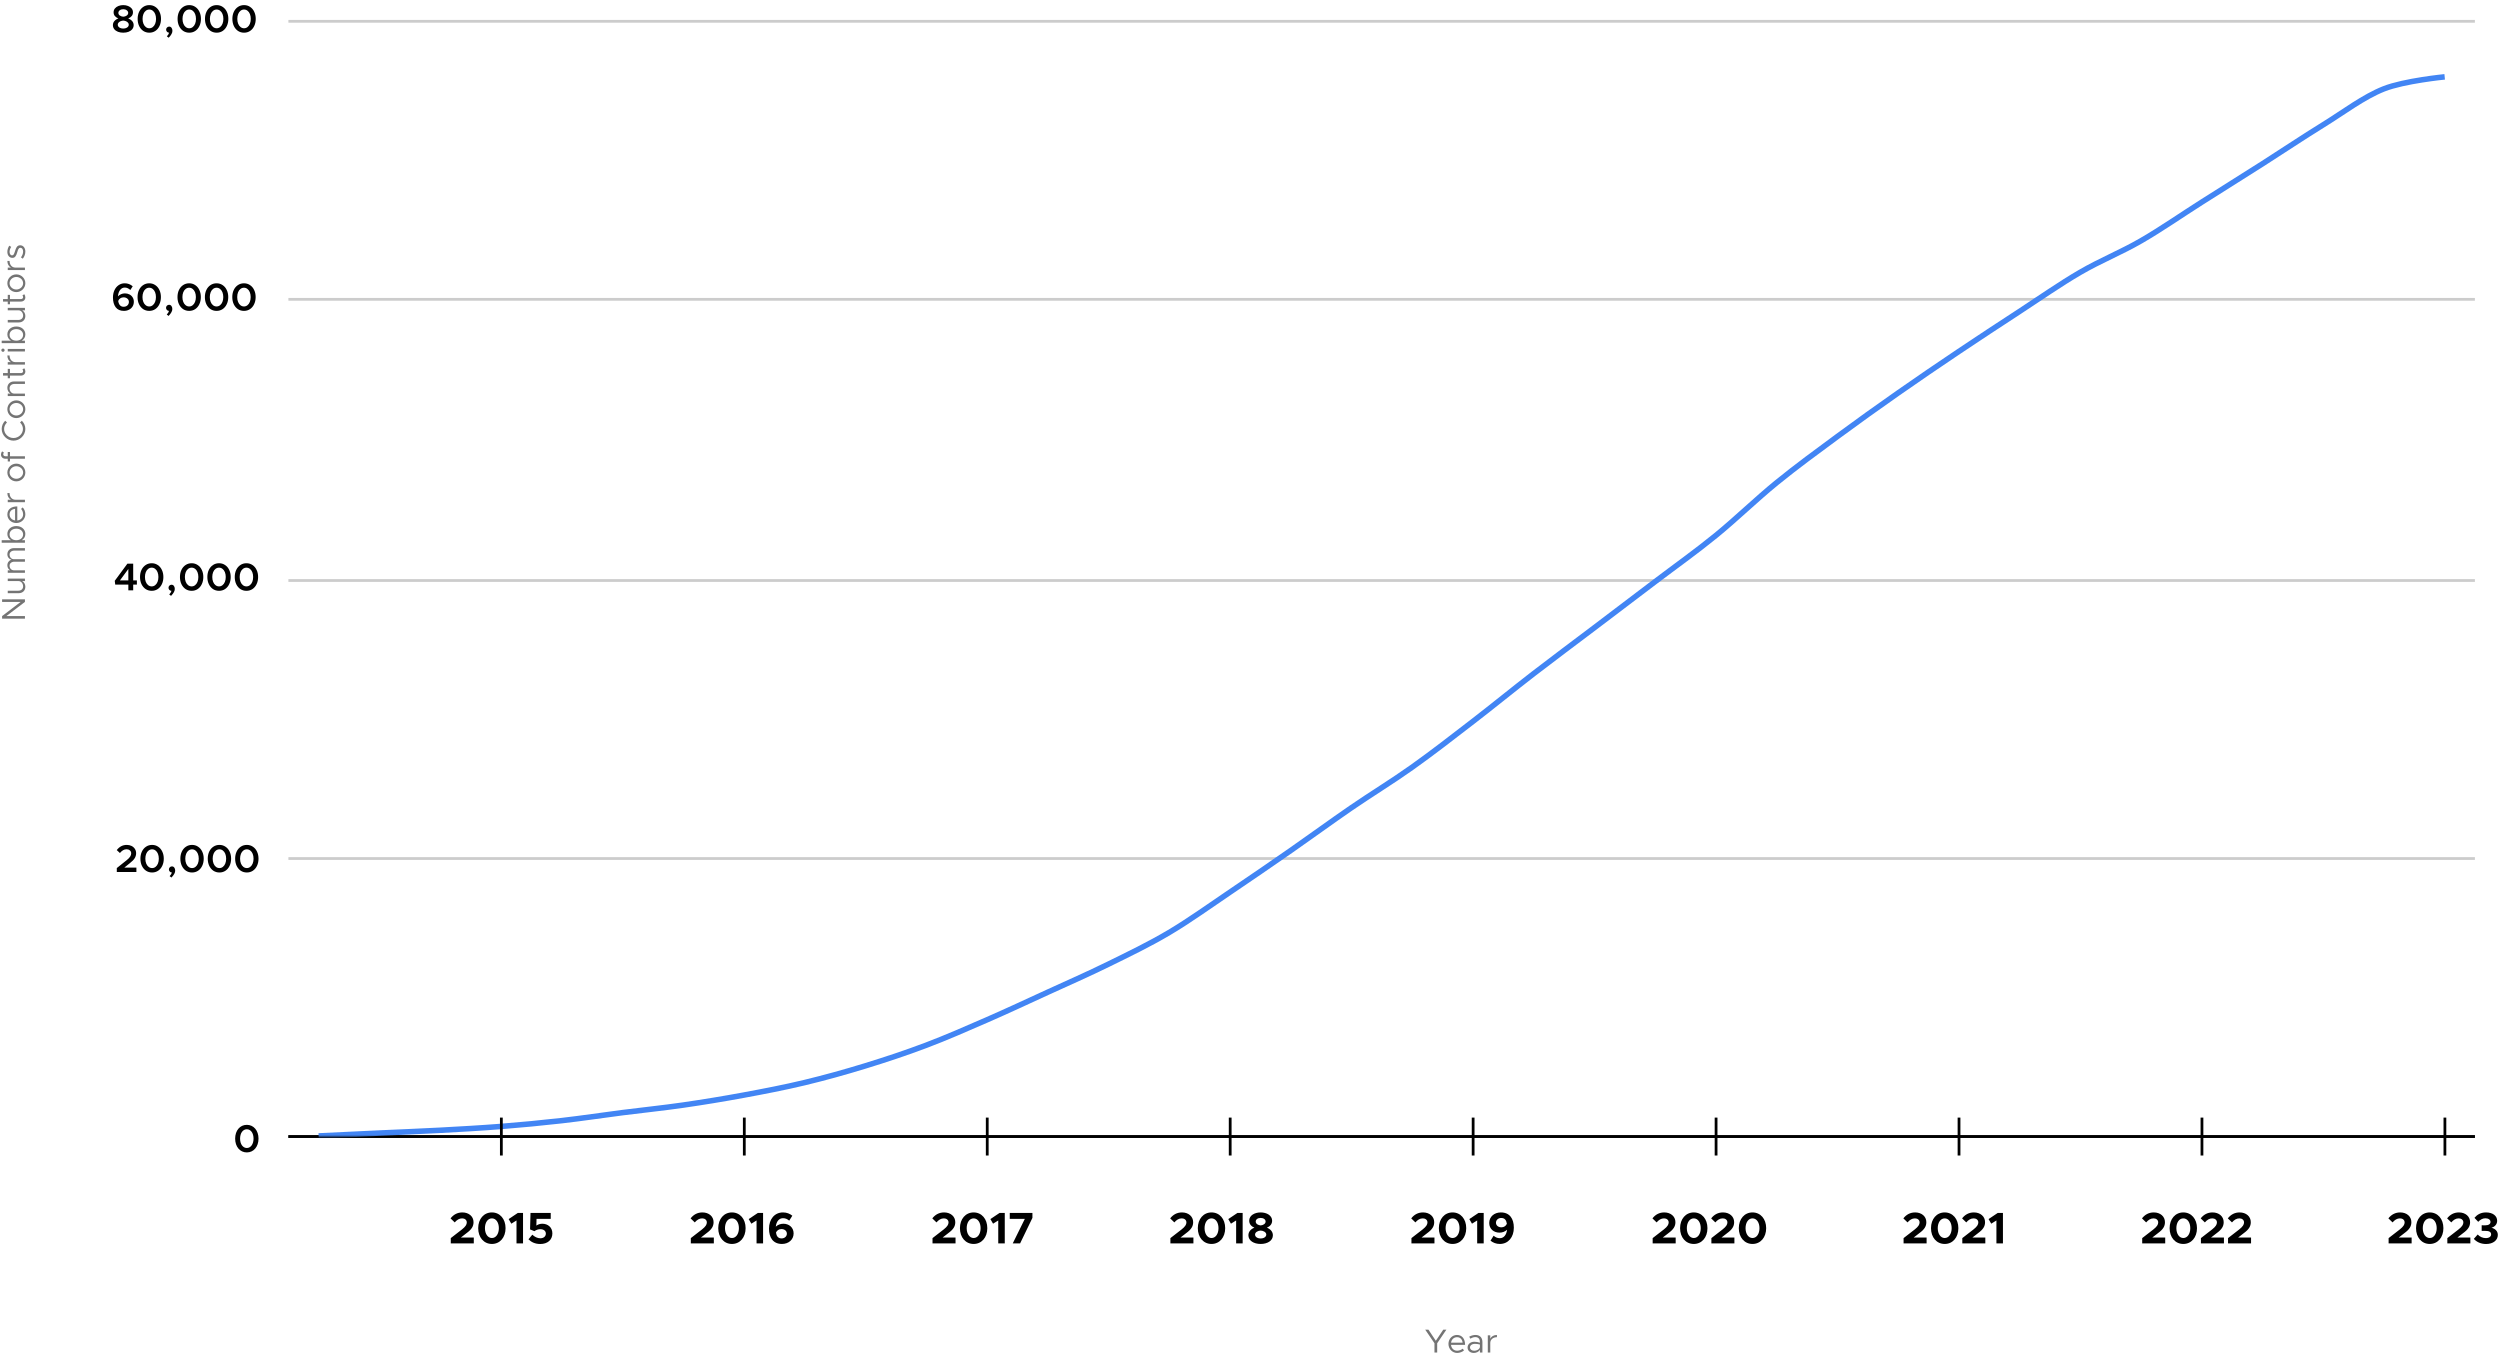 <?xml version="1.0" encoding="UTF-8"?> <svg xmlns="http://www.w3.org/2000/svg" width="902" height="490" viewBox="0 0 902 490" fill="none"><path d="M249.25 448.627H257.554V446.499H252.898L254.898 444.947C256.818 443.555 257.458 442.419 257.458 440.947C257.458 438.883 255.762 437.443 253.426 437.443C251.65 437.443 250.258 438.211 249.17 439.587L250.674 441.043C251.474 440.131 252.29 439.587 253.362 439.587C254.258 439.587 255.026 440.131 255.026 441.043C255.026 441.811 254.61 442.531 253.298 443.571L249.25 446.707V448.627ZM264.087 448.819C266.983 448.819 269.015 446.467 269.015 443.123C269.015 439.795 266.983 437.443 264.087 437.443C261.191 437.443 259.143 439.795 259.143 443.123C259.143 446.467 261.191 448.819 264.087 448.819ZM264.087 446.675C262.615 446.675 261.575 445.187 261.575 443.123C261.575 441.059 262.615 439.587 264.087 439.587C265.559 439.587 266.599 441.059 266.599 443.123C266.599 445.187 265.559 446.675 264.087 446.675ZM272.965 448.627H275.317V437.635H273.429L270.133 439.843L271.093 441.507L272.965 440.339V448.627ZM282.624 441.523C281.584 441.523 280.576 441.923 279.904 442.579C280.112 440.723 281.072 439.523 282.512 439.523C283.44 439.523 284.08 439.859 284.752 440.419L285.872 438.627C284.976 437.907 283.872 437.443 282.512 437.443C279.456 437.443 277.456 439.891 277.456 443.315C277.456 446.515 278.928 448.819 282.128 448.819C284.528 448.819 286.336 447.267 286.336 445.011C286.336 442.835 284.656 441.523 282.624 441.523ZM282 446.819C280.768 446.819 280.176 446.067 279.968 444.723C280.304 443.939 281.04 443.443 281.936 443.443C283.008 443.443 283.904 444.067 283.904 445.123C283.904 446.003 283.168 446.819 282 446.819Z" fill="black"></path><path d="M162.64 448.627H170.944V446.499H166.288L168.288 444.947C170.208 443.555 170.848 442.419 170.848 440.947C170.848 438.883 169.152 437.443 166.816 437.443C165.04 437.443 163.648 438.211 162.56 439.587L164.064 441.043C164.864 440.131 165.68 439.587 166.752 439.587C167.648 439.587 168.416 440.131 168.416 441.043C168.416 441.811 168 442.531 166.688 443.571L162.64 446.707V448.627ZM177.478 448.819C180.374 448.819 182.406 446.467 182.406 443.123C182.406 439.795 180.374 437.443 177.478 437.443C174.582 437.443 172.534 439.795 172.534 443.123C172.534 446.467 174.582 448.819 177.478 448.819ZM177.478 446.675C176.006 446.675 174.966 445.187 174.966 443.123C174.966 441.059 176.006 439.587 177.478 439.587C178.95 439.587 179.99 441.059 179.99 443.123C179.99 445.187 178.95 446.675 177.478 446.675ZM186.356 448.627H188.708V437.635H186.82L183.524 439.843L184.484 441.507L186.356 440.339V448.627ZM194.927 448.835C197.551 448.835 199.295 447.347 199.295 445.011C199.295 442.771 197.615 441.523 195.663 441.523C194.767 441.523 194.063 441.811 193.519 442.195L193.583 439.763H198.703V437.635H191.407L191.247 443.571L192.831 444.211C193.423 443.763 194.127 443.491 194.959 443.491C196.159 443.491 196.943 444.131 196.943 445.091C196.943 446.035 196.191 446.771 194.943 446.771C193.887 446.771 192.895 446.259 192.063 445.475L190.671 447.139C191.695 448.163 193.087 448.835 194.927 448.835Z" fill="black"></path><path d="M422.281 448.627H430.585V446.499H425.929L427.929 444.947C429.849 443.555 430.489 442.419 430.489 440.947C430.489 438.883 428.793 437.443 426.457 437.443C424.681 437.443 423.289 438.211 422.201 439.587L423.705 441.043C424.505 440.131 425.321 439.587 426.393 439.587C427.289 439.587 428.057 440.131 428.057 441.043C428.057 441.811 427.641 442.531 426.329 443.571L422.281 446.707V448.627ZM437.118 448.819C440.014 448.819 442.046 446.467 442.046 443.123C442.046 439.795 440.014 437.443 437.118 437.443C434.222 437.443 432.174 439.795 432.174 443.123C432.174 446.467 434.222 448.819 437.118 448.819ZM437.118 446.675C435.646 446.675 434.606 445.187 434.606 443.123C434.606 441.059 435.646 439.587 437.118 439.587C438.59 439.587 439.63 441.059 439.63 443.123C439.63 445.187 438.59 446.675 437.118 446.675ZM445.997 448.627H448.349V437.635H446.461L443.165 439.843L444.125 441.507L445.997 440.339V448.627ZM454.84 448.819C457.256 448.819 459.256 447.683 459.256 445.683C459.256 444.419 458.392 443.459 457.096 442.947C458.2 442.467 458.984 441.667 458.984 440.435C458.984 438.547 457.032 437.443 454.84 437.443C452.696 437.443 450.712 438.499 450.712 440.435C450.712 441.683 451.496 442.483 452.584 442.947C451.32 443.427 450.424 444.387 450.424 445.683C450.424 447.667 452.408 448.819 454.84 448.819ZM454.84 442.131C453.976 442.067 453.064 441.587 453.064 440.739C453.064 439.987 453.784 439.427 454.84 439.427C455.896 439.427 456.632 439.987 456.632 440.739C456.632 441.555 455.704 442.067 454.84 442.131ZM454.84 446.835C453.672 446.835 452.824 446.259 452.824 445.427C452.824 444.563 453.896 444.019 454.84 443.987C455.784 444.019 456.872 444.563 456.872 445.427C456.872 446.259 456.008 446.835 454.84 446.835Z" fill="black"></path><path d="M336.453 448.627H344.757V446.499H340.101L342.101 444.947C344.021 443.555 344.661 442.419 344.661 440.947C344.661 438.883 342.965 437.443 340.629 437.443C338.853 437.443 337.461 438.211 336.373 439.587L337.877 441.043C338.677 440.131 339.493 439.587 340.565 439.587C341.461 439.587 342.229 440.131 342.229 441.043C342.229 441.811 341.813 442.531 340.501 443.571L336.453 446.707V448.627ZM351.29 448.819C354.186 448.819 356.218 446.467 356.218 443.123C356.218 439.795 354.186 437.443 351.29 437.443C348.394 437.443 346.346 439.795 346.346 443.123C346.346 446.467 348.394 448.819 351.29 448.819ZM351.29 446.675C349.818 446.675 348.778 445.187 348.778 443.123C348.778 441.059 349.818 439.587 351.29 439.587C352.762 439.587 353.802 441.059 353.802 443.123C353.802 445.187 352.762 446.675 351.29 446.675ZM360.168 448.627H362.52V437.635H360.632L357.336 439.843L358.296 441.507L360.168 440.339V448.627ZM365.395 448.627H368.051L372.499 439.411V437.635H364.323V439.763H369.763L365.395 448.627Z" fill="black"></path><path d="M596.281 448.627H604.585V446.499H599.929L601.929 444.947C603.849 443.555 604.489 442.419 604.489 440.947C604.489 438.883 602.793 437.443 600.457 437.443C598.681 437.443 597.289 438.211 596.201 439.587L597.705 441.043C598.505 440.131 599.321 439.587 600.393 439.587C601.289 439.587 602.057 440.131 602.057 441.043C602.057 441.811 601.641 442.531 600.329 443.571L596.281 446.707V448.627ZM611.118 448.819C614.014 448.819 616.046 446.467 616.046 443.123C616.046 439.795 614.014 437.443 611.118 437.443C608.222 437.443 606.174 439.795 606.174 443.123C606.174 446.467 608.222 448.819 611.118 448.819ZM611.118 446.675C609.646 446.675 608.606 445.187 608.606 443.123C608.606 441.059 609.646 439.587 611.118 439.587C612.59 439.587 613.63 441.059 613.63 443.123C613.63 445.187 612.59 446.675 611.118 446.675ZM617.469 448.627H625.773V446.499H621.117L623.117 444.947C625.036 443.555 625.677 442.419 625.677 440.947C625.677 438.883 623.981 437.443 621.645 437.443C619.869 437.443 618.477 438.211 617.389 439.587L618.893 441.043C619.693 440.131 620.509 439.587 621.581 439.587C622.477 439.587 623.245 440.131 623.245 441.043C623.245 441.811 622.829 442.531 621.516 443.571L617.469 446.707V448.627ZM632.306 448.819C635.202 448.819 637.234 446.467 637.234 443.123C637.234 439.795 635.202 437.443 632.306 437.443C629.41 437.443 627.362 439.795 627.362 443.123C627.362 446.467 629.41 448.819 632.306 448.819ZM632.306 446.675C630.834 446.675 629.794 445.187 629.794 443.123C629.794 441.059 630.834 439.587 632.306 439.587C633.778 439.587 634.818 441.059 634.818 443.123C634.818 445.187 633.778 446.675 632.306 446.675Z" fill="black"></path><path d="M686.812 448.627H695.116V446.499H690.46L692.46 444.947C694.38 443.555 695.02 442.419 695.02 440.947C695.02 438.883 693.324 437.443 690.988 437.443C689.212 437.443 687.82 438.211 686.732 439.587L688.236 441.043C689.036 440.131 689.852 439.587 690.924 439.587C691.82 439.587 692.588 440.131 692.588 441.043C692.588 441.811 692.172 442.531 690.86 443.571L686.812 446.707V448.627ZM701.65 448.819C704.546 448.819 706.578 446.467 706.578 443.123C706.578 439.795 704.546 437.443 701.65 437.443C698.754 437.443 696.706 439.795 696.706 443.123C696.706 446.467 698.754 448.819 701.65 448.819ZM701.65 446.675C700.178 446.675 699.138 445.187 699.138 443.123C699.138 441.059 700.178 439.587 701.65 439.587C703.122 439.587 704.161 441.059 704.161 443.123C704.161 445.187 703.122 446.675 701.65 446.675ZM708 448.627H716.304V446.499H711.648L713.648 444.947C715.568 443.555 716.208 442.419 716.208 440.947C716.208 438.883 714.512 437.443 712.176 437.443C710.4 437.443 709.008 438.211 707.92 439.587L709.424 441.043C710.224 440.131 711.04 439.587 712.112 439.587C713.008 439.587 713.776 440.131 713.776 441.043C713.776 441.811 713.36 442.531 712.048 443.571L708 446.707V448.627ZM720.309 448.627H722.661V437.635H720.773L717.477 439.843L718.437 441.507L720.309 440.339V448.627Z" fill="black"></path><path d="M509.25 448.627H517.554V446.499H512.898L514.898 444.947C516.818 443.555 517.458 442.419 517.458 440.947C517.458 438.883 515.762 437.443 513.426 437.443C511.65 437.443 510.258 438.211 509.17 439.587L510.674 441.043C511.474 440.131 512.29 439.587 513.362 439.587C514.258 439.587 515.026 440.131 515.026 441.043C515.026 441.811 514.61 442.531 513.298 443.571L509.25 446.707V448.627ZM524.087 448.819C526.983 448.819 529.015 446.467 529.015 443.123C529.015 439.795 526.983 437.443 524.087 437.443C521.191 437.443 519.143 439.795 519.143 443.123C519.143 446.467 521.191 448.819 524.087 448.819ZM524.087 446.675C522.615 446.675 521.575 445.187 521.575 443.123C521.575 441.059 522.615 439.587 524.087 439.587C525.559 439.587 526.599 441.059 526.599 443.123C526.599 445.187 525.559 446.675 524.087 446.675ZM532.965 448.627H535.317V437.635H533.429L530.133 439.843L531.093 441.507L532.965 440.339V448.627ZM541.52 437.443C539.12 437.443 537.312 438.995 537.312 441.251C537.312 443.427 538.992 444.739 541.024 444.739C542.064 444.739 543.072 444.339 543.744 443.683C543.536 445.539 542.576 446.739 541.136 446.739C540.208 446.739 539.568 446.403 538.896 445.843L537.776 447.635C538.672 448.355 539.776 448.819 541.136 448.819C544.192 448.819 546.192 446.371 546.192 442.947C546.192 439.747 544.72 437.443 541.52 437.443ZM541.712 442.819C540.64 442.819 539.744 442.195 539.744 441.139C539.744 440.259 540.48 439.443 541.648 439.443C542.88 439.443 543.472 440.195 543.68 441.539C543.344 442.323 542.608 442.819 541.712 442.819Z" fill="black"></path><path d="M772.906 448.627H781.21V446.499H776.554L778.554 444.947C780.474 443.555 781.114 442.419 781.114 440.947C781.114 438.883 779.418 437.443 777.082 437.443C775.306 437.443 773.914 438.211 772.826 439.587L774.33 441.043C775.13 440.131 775.946 439.587 777.018 439.587C777.914 439.587 778.682 440.131 778.682 441.043C778.682 441.811 778.266 442.531 776.954 443.571L772.906 446.707V448.627ZM787.743 448.819C790.639 448.819 792.671 446.467 792.671 443.123C792.671 439.795 790.639 437.443 787.743 437.443C784.847 437.443 782.799 439.795 782.799 443.123C782.799 446.467 784.847 448.819 787.743 448.819ZM787.743 446.675C786.271 446.675 785.231 445.187 785.231 443.123C785.231 441.059 786.271 439.587 787.743 439.587C789.215 439.587 790.255 441.059 790.255 443.123C790.255 445.187 789.215 446.675 787.743 446.675ZM794.094 448.627H802.398V446.499H797.742L799.742 444.947C801.661 443.555 802.302 442.419 802.302 440.947C802.302 438.883 800.606 437.443 798.27 437.443C796.494 437.443 795.102 438.211 794.014 439.587L795.518 441.043C796.318 440.131 797.134 439.587 798.206 439.587C799.102 439.587 799.87 440.131 799.87 441.043C799.87 441.811 799.454 442.531 798.141 443.571L794.094 446.707V448.627ZM803.875 448.627H812.179V446.499H807.523L809.523 444.947C811.443 443.555 812.083 442.419 812.083 440.947C812.083 438.883 810.387 437.443 808.051 437.443C806.275 437.443 804.883 438.211 803.795 439.587L805.299 441.043C806.099 440.131 806.915 439.587 807.987 439.587C808.883 439.587 809.651 440.131 809.651 441.043C809.651 441.811 809.235 442.531 807.923 443.571L803.875 446.707V448.627Z" fill="black"></path><path d="M861.812 448.627H870.116V446.499H865.46L867.46 444.947C869.38 443.555 870.02 442.419 870.02 440.947C870.02 438.883 868.324 437.443 865.988 437.443C864.212 437.443 862.82 438.211 861.732 439.587L863.236 441.043C864.036 440.131 864.852 439.587 865.924 439.587C866.82 439.587 867.588 440.131 867.588 441.043C867.588 441.811 867.172 442.531 865.86 443.571L861.812 446.707V448.627ZM876.65 448.819C879.546 448.819 881.578 446.467 881.578 443.123C881.578 439.795 879.546 437.443 876.65 437.443C873.754 437.443 871.706 439.795 871.706 443.123C871.706 446.467 873.754 448.819 876.65 448.819ZM876.65 446.675C875.178 446.675 874.138 445.187 874.138 443.123C874.138 441.059 875.178 439.587 876.65 439.587C878.122 439.587 879.161 441.059 879.161 443.123C879.161 445.187 878.122 446.675 876.65 446.675ZM883 448.627H891.304V446.499H886.648L888.648 444.947C890.568 443.555 891.208 442.419 891.208 440.947C891.208 438.883 889.512 437.443 887.176 437.443C885.4 437.443 884.008 438.211 882.92 439.587L884.424 441.043C885.224 440.131 886.04 439.587 887.112 439.587C888.008 439.587 888.776 440.131 888.776 441.043C888.776 441.811 888.36 442.531 887.048 443.571L883 446.707V448.627ZM896.973 448.835C899.549 448.835 901.213 447.459 901.213 445.555C901.213 444.099 900.109 443.251 898.909 442.979C900.125 442.627 900.973 441.715 900.973 440.451C900.973 438.707 899.421 437.443 896.957 437.443C895.005 437.443 893.693 438.291 892.781 439.395L894.141 440.835C894.877 440.067 895.693 439.555 896.717 439.555C897.805 439.555 898.573 440.067 898.573 440.867C898.573 441.651 897.853 442.099 896.653 442.099L895.389 442.083V444.099H896.653C898.125 444.083 898.797 444.515 898.797 445.363C898.797 446.147 898.077 446.707 896.877 446.707C895.773 446.707 894.733 446.243 893.949 445.411L892.557 446.979C893.485 448.051 895.005 448.835 896.973 448.835Z" fill="black"></path><path d="M89.057 415.795C91.521 415.795 93.271 413.737 93.271 410.811C93.271 407.899 91.521 405.841 89.057 405.841C86.579 405.841 84.843 407.899 84.843 410.811C84.843 413.737 86.579 415.795 89.057 415.795ZM89.057 414.199C87.629 414.199 86.621 412.799 86.621 410.811C86.621 408.823 87.629 407.437 89.057 407.437C90.485 407.437 91.479 408.823 91.479 410.811C91.479 412.799 90.485 414.199 89.057 414.199Z" fill="black"></path><path d="M46.306 210.914H41.574L41.406 209.556L45.956 203.382H48.056V209.416H49.386V210.914H48.056V213H46.306V210.914ZM46.306 209.416V205.286L43.268 209.416H46.306ZM54.733 213.168C53.921 213.168 53.193 212.958 52.549 212.538C51.914 212.109 51.415 211.516 51.051 210.76C50.696 210.004 50.519 209.145 50.519 208.184C50.519 207.223 50.696 206.369 51.051 205.622C51.415 204.866 51.914 204.278 52.549 203.858C53.193 203.429 53.921 203.214 54.733 203.214C55.545 203.214 56.268 203.429 56.903 203.858C57.547 204.278 58.046 204.866 58.401 205.622C58.765 206.369 58.947 207.223 58.947 208.184C58.947 209.145 58.765 210.004 58.401 210.76C58.046 211.516 57.547 212.109 56.903 212.538C56.268 212.958 55.545 213.168 54.733 213.168ZM54.733 211.572C55.2 211.572 55.615 211.427 55.979 211.138C56.352 210.849 56.642 210.447 56.847 209.934C57.052 209.421 57.155 208.837 57.155 208.184C57.155 207.531 57.052 206.947 56.847 206.434C56.642 205.921 56.352 205.524 55.979 205.244C55.615 204.955 55.2 204.81 54.733 204.81C54.266 204.81 53.846 204.955 53.473 205.244C53.1 205.524 52.81 205.921 52.605 206.434C52.4 206.947 52.297 207.531 52.297 208.184C52.297 208.837 52.4 209.421 52.605 209.934C52.81 210.447 53.1 210.849 53.473 211.138C53.846 211.427 54.266 211.572 54.733 211.572ZM61.062 214.484C61.482 214.055 61.752 213.616 61.874 213.168C61.584 213.168 61.332 213.061 61.118 212.846C60.903 212.622 60.796 212.361 60.796 212.062C60.796 211.763 60.903 211.507 61.118 211.292C61.332 211.077 61.589 210.97 61.888 210.97C62.242 210.97 62.527 211.115 62.742 211.404C62.956 211.684 63.064 212.048 63.064 212.496C63.064 212.879 62.956 213.261 62.742 213.644C62.536 214.036 62.196 214.484 61.72 214.988L61.062 214.484ZM69.143 213.168C68.331 213.168 67.603 212.958 66.959 212.538C66.325 212.109 65.825 211.516 65.461 210.76C65.106 210.004 64.929 209.145 64.929 208.184C64.929 207.223 65.106 206.369 65.461 205.622C65.825 204.866 66.325 204.278 66.959 203.858C67.603 203.429 68.331 203.214 69.143 203.214C69.955 203.214 70.678 203.429 71.313 203.858C71.957 204.278 72.457 204.866 72.811 205.622C73.175 206.369 73.357 207.223 73.357 208.184C73.357 209.145 73.175 210.004 72.811 210.76C72.457 211.516 71.957 212.109 71.313 212.538C70.678 212.958 69.955 213.168 69.143 213.168ZM69.143 211.572C69.61 211.572 70.025 211.427 70.389 211.138C70.763 210.849 71.052 210.447 71.257 209.934C71.463 209.421 71.565 208.837 71.565 208.184C71.565 207.531 71.463 206.947 71.257 206.434C71.052 205.921 70.763 205.524 70.389 205.244C70.025 204.955 69.61 204.81 69.143 204.81C68.677 204.81 68.257 204.955 67.883 205.244C67.51 205.524 67.221 205.921 67.015 206.434C66.81 206.947 66.707 207.531 66.707 208.184C66.707 208.837 66.81 209.421 67.015 209.934C67.221 210.447 67.51 210.849 67.883 211.138C68.257 211.427 68.677 211.572 69.143 211.572ZM79.028 213.168C78.216 213.168 77.488 212.958 76.844 212.538C76.209 212.109 75.71 211.516 75.346 210.76C74.991 210.004 74.814 209.145 74.814 208.184C74.814 207.223 74.991 206.369 75.346 205.622C75.71 204.866 76.209 204.278 76.844 203.858C77.488 203.429 78.216 203.214 79.028 203.214C79.84 203.214 80.563 203.429 81.198 203.858C81.842 204.278 82.341 204.866 82.696 205.622C83.06 206.369 83.242 207.223 83.242 208.184C83.242 209.145 83.06 210.004 82.696 210.76C82.341 211.516 81.842 212.109 81.198 212.538C80.563 212.958 79.84 213.168 79.028 213.168ZM79.028 211.572C79.495 211.572 79.91 211.427 80.274 211.138C80.647 210.849 80.937 210.447 81.142 209.934C81.347 209.421 81.45 208.837 81.45 208.184C81.45 207.531 81.347 206.947 81.142 206.434C80.937 205.921 80.647 205.524 80.274 205.244C79.91 204.955 79.495 204.81 79.028 204.81C78.561 204.81 78.141 204.955 77.768 205.244C77.395 205.524 77.105 205.921 76.9 206.434C76.695 206.947 76.592 207.531 76.592 208.184C76.592 208.837 76.695 209.421 76.9 209.934C77.105 210.447 77.395 210.849 77.768 211.138C78.141 211.427 78.561 211.572 79.028 211.572ZM88.913 213.168C88.101 213.168 87.373 212.958 86.729 212.538C86.094 212.109 85.595 211.516 85.231 210.76C84.876 210.004 84.699 209.145 84.699 208.184C84.699 207.223 84.876 206.369 85.231 205.622C85.595 204.866 86.094 204.278 86.729 203.858C87.373 203.429 88.101 203.214 88.913 203.214C89.725 203.214 90.448 203.429 91.083 203.858C91.727 204.278 92.226 204.866 92.581 205.622C92.945 206.369 93.127 207.223 93.127 208.184C93.127 209.145 92.945 210.004 92.581 210.76C92.226 211.516 91.727 212.109 91.083 212.538C90.448 212.958 89.725 213.168 88.913 213.168ZM88.913 211.572C89.379 211.572 89.795 211.427 90.159 211.138C90.532 210.849 90.821 210.447 91.027 209.934C91.232 209.421 91.335 208.837 91.335 208.184C91.335 207.531 91.232 206.947 91.027 206.434C90.821 205.921 90.532 205.524 90.159 205.244C89.795 204.955 89.379 204.81 88.913 204.81C88.446 204.81 88.026 204.955 87.653 205.244C87.279 205.524 86.99 205.921 86.785 206.434C86.579 206.947 86.477 207.531 86.477 208.184C86.477 208.837 86.579 209.421 86.785 209.934C86.99 210.447 87.279 210.849 87.653 211.138C88.026 211.427 88.446 211.572 88.913 211.572Z" fill="black"></path><path d="M44.474 11.795C43.773 11.795 43.139 11.688 42.569 11.473C42 11.249 41.552 10.932 41.225 10.521C40.899 10.101 40.736 9.616 40.736 9.065C40.736 8.505 40.913 8.02 41.267 7.609C41.632 7.189 42.108 6.872 42.696 6.657C42.163 6.433 41.743 6.139 41.435 5.775C41.137 5.402 40.987 4.954 40.987 4.431C40.987 3.899 41.146 3.437 41.464 3.045C41.79 2.653 42.219 2.355 42.752 2.149C43.283 1.944 43.858 1.841 44.474 1.841C45.099 1.841 45.678 1.949 46.209 2.163C46.751 2.369 47.18 2.667 47.498 3.059C47.815 3.451 47.974 3.909 47.974 4.431C47.974 4.963 47.819 5.416 47.511 5.789C47.203 6.153 46.788 6.443 46.266 6.657C46.863 6.881 47.339 7.203 47.694 7.623C48.048 8.034 48.225 8.515 48.225 9.065C48.225 9.625 48.057 10.111 47.721 10.521C47.395 10.932 46.947 11.249 46.377 11.473C45.808 11.688 45.173 11.795 44.474 11.795ZM44.474 6.027C44.931 6.009 45.342 5.873 45.706 5.621C46.069 5.369 46.252 5.047 46.252 4.655C46.252 4.282 46.079 3.969 45.733 3.717C45.398 3.456 44.977 3.325 44.474 3.325C43.969 3.325 43.55 3.451 43.214 3.703C42.877 3.955 42.709 4.273 42.709 4.655C42.709 5.057 42.892 5.379 43.255 5.621C43.62 5.864 44.026 5.999 44.474 6.027ZM44.474 10.297C45.043 10.297 45.514 10.166 45.888 9.905C46.27 9.644 46.462 9.308 46.462 8.897C46.462 8.617 46.359 8.37 46.154 8.155C45.958 7.931 45.706 7.759 45.398 7.637C45.09 7.516 44.782 7.446 44.474 7.427C44.166 7.446 43.858 7.516 43.55 7.637C43.242 7.759 42.985 7.931 42.779 8.155C42.584 8.37 42.486 8.617 42.486 8.897C42.486 9.308 42.672 9.644 43.045 9.905C43.419 10.166 43.895 10.297 44.474 10.297ZM53.877 11.795C53.066 11.795 52.337 11.585 51.694 11.165C51.059 10.736 50.559 10.143 50.196 9.387C49.841 8.631 49.663 7.773 49.663 6.811C49.663 5.85 49.841 4.996 50.196 4.249C50.559 3.493 51.059 2.905 51.694 2.485C52.337 2.056 53.066 1.841 53.877 1.841C54.69 1.841 55.413 2.056 56.047 2.485C56.691 2.905 57.191 3.493 57.545 4.249C57.91 4.996 58.092 5.85 58.092 6.811C58.092 7.773 57.91 8.631 57.545 9.387C57.191 10.143 56.691 10.736 56.047 11.165C55.413 11.585 54.69 11.795 53.877 11.795ZM53.877 10.199C54.344 10.199 54.76 10.055 55.123 9.765C55.497 9.476 55.786 9.075 55.992 8.561C56.197 8.048 56.3 7.465 56.3 6.811C56.3 6.158 56.197 5.575 55.992 5.061C55.786 4.548 55.497 4.151 55.123 3.871C54.76 3.582 54.344 3.437 53.877 3.437C53.411 3.437 52.991 3.582 52.617 3.871C52.244 4.151 51.955 4.548 51.749 5.061C51.544 5.575 51.441 6.158 51.441 6.811C51.441 7.465 51.544 8.048 51.749 8.561C51.955 9.075 52.244 9.476 52.617 9.765C52.991 10.055 53.411 10.199 53.877 10.199ZM60.206 13.111C60.626 12.682 60.897 12.243 61.018 11.795C60.729 11.795 60.477 11.688 60.262 11.473C60.048 11.249 59.94 10.988 59.94 10.689C59.94 10.39 60.048 10.134 60.262 9.919C60.477 9.705 60.734 9.597 61.032 9.597C61.387 9.597 61.672 9.742 61.886 10.031C62.101 10.311 62.208 10.675 62.208 11.123C62.208 11.506 62.101 11.889 61.886 12.271C61.681 12.663 61.34 13.111 60.864 13.615L60.206 13.111ZM68.288 11.795C67.476 11.795 66.748 11.585 66.104 11.165C65.469 10.736 64.97 10.143 64.606 9.387C64.251 8.631 64.074 7.773 64.074 6.811C64.074 5.85 64.251 4.996 64.606 4.249C64.97 3.493 65.469 2.905 66.104 2.485C66.748 2.056 67.476 1.841 68.288 1.841C69.1 1.841 69.823 2.056 70.458 2.485C71.102 2.905 71.601 3.493 71.956 4.249C72.32 4.996 72.502 5.85 72.502 6.811C72.502 7.773 72.32 8.631 71.956 9.387C71.601 10.143 71.102 10.736 70.458 11.165C69.823 11.585 69.1 11.795 68.288 11.795ZM68.288 10.199C68.754 10.199 69.17 10.055 69.534 9.765C69.907 9.476 70.196 9.075 70.402 8.561C70.607 8.048 70.71 7.465 70.71 6.811C70.71 6.158 70.607 5.575 70.402 5.061C70.196 4.548 69.907 4.151 69.534 3.871C69.17 3.582 68.754 3.437 68.288 3.437C67.821 3.437 67.401 3.582 67.028 3.871C66.654 4.151 66.365 4.548 66.16 5.061C65.954 5.575 65.852 6.158 65.852 6.811C65.852 7.465 65.954 8.048 66.16 8.561C66.365 9.075 66.654 9.476 67.028 9.765C67.401 10.055 67.821 10.199 68.288 10.199ZM78.172 11.795C77.361 11.795 76.632 11.585 75.989 11.165C75.354 10.736 74.855 10.143 74.49 9.387C74.136 8.631 73.959 7.773 73.959 6.811C73.959 5.85 74.136 4.996 74.49 4.249C74.855 3.493 75.354 2.905 75.989 2.485C76.632 2.056 77.361 1.841 78.172 1.841C78.984 1.841 79.708 2.056 80.343 2.485C80.987 2.905 81.486 3.493 81.841 4.249C82.204 4.996 82.386 5.85 82.386 6.811C82.386 7.773 82.204 8.631 81.841 9.387C81.486 10.143 80.987 10.736 80.343 11.165C79.708 11.585 78.984 11.795 78.172 11.795ZM78.172 10.199C78.639 10.199 79.055 10.055 79.418 9.765C79.792 9.476 80.081 9.075 80.287 8.561C80.492 8.048 80.594 7.465 80.594 6.811C80.594 6.158 80.492 5.575 80.287 5.061C80.081 4.548 79.792 4.151 79.418 3.871C79.055 3.582 78.639 3.437 78.172 3.437C77.706 3.437 77.286 3.582 76.912 3.871C76.539 4.151 76.25 4.548 76.044 5.061C75.839 5.575 75.737 6.158 75.737 6.811C75.737 7.465 75.839 8.048 76.044 8.561C76.25 9.075 76.539 9.476 76.912 9.765C77.286 10.055 77.706 10.199 78.172 10.199ZM88.057 11.795C87.245 11.795 86.517 11.585 85.873 11.165C85.239 10.736 84.739 10.143 84.375 9.387C84.021 8.631 83.843 7.773 83.843 6.811C83.843 5.85 84.021 4.996 84.375 4.249C84.739 3.493 85.239 2.905 85.873 2.485C86.517 2.056 87.245 1.841 88.057 1.841C88.869 1.841 89.593 2.056 90.227 2.485C90.871 2.905 91.371 3.493 91.725 4.249C92.089 4.996 92.271 5.85 92.271 6.811C92.271 7.773 92.089 8.631 91.725 9.387C91.371 10.143 90.871 10.736 90.227 11.165C89.593 11.585 88.869 11.795 88.057 11.795ZM88.057 10.199C88.524 10.199 88.939 10.055 89.303 9.765C89.677 9.476 89.966 9.075 90.171 8.561C90.377 8.048 90.479 7.465 90.479 6.811C90.479 6.158 90.377 5.575 90.171 5.061C89.966 4.548 89.677 4.151 89.303 3.871C88.939 3.582 88.524 3.437 88.057 3.437C87.591 3.437 87.171 3.582 86.797 3.871C86.424 4.151 86.135 4.548 85.929 5.061C85.724 5.575 85.621 6.158 85.621 6.811C85.621 7.465 85.724 8.048 85.929 8.561C86.135 9.075 86.424 9.476 86.797 9.765C87.171 10.055 87.591 10.199 88.057 10.199Z" fill="black"></path><path d="M42.141 313.199L45.683 310.371C46.281 309.895 46.705 309.461 46.957 309.069C47.209 308.677 47.335 308.281 47.335 307.879C47.335 307.441 47.172 307.086 46.845 306.815C46.528 306.545 46.145 306.409 45.697 306.409C45.221 306.409 44.787 306.526 44.395 306.759C44.013 306.983 43.635 307.319 43.261 307.767L42.127 306.717C43.079 305.467 44.288 304.841 45.753 304.841C46.388 304.841 46.957 304.967 47.461 305.219C47.975 305.471 48.376 305.826 48.665 306.283C48.964 306.741 49.113 307.259 49.113 307.837C49.113 308.481 48.941 309.083 48.595 309.643C48.259 310.194 47.685 310.782 46.873 311.407L44.857 313.031H49.211V314.627H42.141V313.199ZM54.877 314.795C54.066 314.795 53.337 314.585 52.694 314.165C52.059 313.736 51.559 313.143 51.196 312.387C50.841 311.631 50.663 310.773 50.663 309.811C50.663 308.85 50.841 307.996 51.196 307.249C51.559 306.493 52.059 305.905 52.694 305.485C53.337 305.056 54.066 304.841 54.877 304.841C55.69 304.841 56.413 305.056 57.047 305.485C57.691 305.905 58.191 306.493 58.545 307.249C58.91 307.996 59.092 308.85 59.092 309.811C59.092 310.773 58.91 311.631 58.545 312.387C58.191 313.143 57.691 313.736 57.047 314.165C56.413 314.585 55.69 314.795 54.877 314.795ZM54.877 313.199C55.344 313.199 55.76 313.055 56.123 312.765C56.497 312.476 56.786 312.075 56.992 311.561C57.197 311.048 57.3 310.465 57.3 309.811C57.3 309.158 57.197 308.575 56.992 308.061C56.786 307.548 56.497 307.151 56.123 306.871C55.76 306.582 55.344 306.437 54.877 306.437C54.411 306.437 53.991 306.582 53.617 306.871C53.244 307.151 52.955 307.548 52.749 308.061C52.544 308.575 52.441 309.158 52.441 309.811C52.441 310.465 52.544 311.048 52.749 311.561C52.955 312.075 53.244 312.476 53.617 312.765C53.991 313.055 54.411 313.199 54.877 313.199ZM61.206 316.111C61.626 315.682 61.897 315.243 62.018 314.795C61.729 314.795 61.477 314.688 61.262 314.473C61.048 314.249 60.94 313.988 60.94 313.689C60.94 313.391 61.048 313.134 61.262 312.919C61.477 312.705 61.734 312.597 62.032 312.597C62.387 312.597 62.672 312.742 62.886 313.031C63.101 313.311 63.208 313.675 63.208 314.123C63.208 314.506 63.101 314.889 62.886 315.271C62.681 315.663 62.34 316.111 61.864 316.615L61.206 316.111ZM69.288 314.795C68.476 314.795 67.748 314.585 67.104 314.165C66.469 313.736 65.97 313.143 65.606 312.387C65.251 311.631 65.074 310.773 65.074 309.811C65.074 308.85 65.251 307.996 65.606 307.249C65.97 306.493 66.469 305.905 67.104 305.485C67.748 305.056 68.476 304.841 69.288 304.841C70.1 304.841 70.823 305.056 71.458 305.485C72.102 305.905 72.601 306.493 72.956 307.249C73.32 307.996 73.502 308.85 73.502 309.811C73.502 310.773 73.32 311.631 72.956 312.387C72.601 313.143 72.102 313.736 71.458 314.165C70.823 314.585 70.1 314.795 69.288 314.795ZM69.288 313.199C69.754 313.199 70.17 313.055 70.534 312.765C70.907 312.476 71.196 312.075 71.402 311.561C71.607 311.048 71.71 310.465 71.71 309.811C71.71 309.158 71.607 308.575 71.402 308.061C71.196 307.548 70.907 307.151 70.534 306.871C70.17 306.582 69.754 306.437 69.288 306.437C68.821 306.437 68.401 306.582 68.028 306.871C67.654 307.151 67.365 307.548 67.16 308.061C66.954 308.575 66.852 309.158 66.852 309.811C66.852 310.465 66.954 311.048 67.16 311.561C67.365 312.075 67.654 312.476 68.028 312.765C68.401 313.055 68.821 313.199 69.288 313.199ZM79.172 314.795C78.361 314.795 77.632 314.585 76.989 314.165C76.354 313.736 75.855 313.143 75.49 312.387C75.136 311.631 74.959 310.773 74.959 309.811C74.959 308.85 75.136 307.996 75.49 307.249C75.855 306.493 76.354 305.905 76.989 305.485C77.632 305.056 78.361 304.841 79.172 304.841C79.984 304.841 80.708 305.056 81.343 305.485C81.987 305.905 82.486 306.493 82.841 307.249C83.204 307.996 83.386 308.85 83.386 309.811C83.386 310.773 83.204 311.631 82.841 312.387C82.486 313.143 81.987 313.736 81.343 314.165C80.708 314.585 79.984 314.795 79.172 314.795ZM79.172 313.199C79.639 313.199 80.055 313.055 80.418 312.765C80.792 312.476 81.081 312.075 81.287 311.561C81.492 311.048 81.594 310.465 81.594 309.811C81.594 309.158 81.492 308.575 81.287 308.061C81.081 307.548 80.792 307.151 80.418 306.871C80.055 306.582 79.639 306.437 79.172 306.437C78.706 306.437 78.286 306.582 77.912 306.871C77.539 307.151 77.25 307.548 77.044 308.061C76.839 308.575 76.737 309.158 76.737 309.811C76.737 310.465 76.839 311.048 77.044 311.561C77.25 312.075 77.539 312.476 77.912 312.765C78.286 313.055 78.706 313.199 79.172 313.199ZM89.057 314.795C88.245 314.795 87.517 314.585 86.873 314.165C86.239 313.736 85.739 313.143 85.375 312.387C85.021 311.631 84.843 310.773 84.843 309.811C84.843 308.85 85.021 307.996 85.375 307.249C85.739 306.493 86.239 305.905 86.873 305.485C87.517 305.056 88.245 304.841 89.057 304.841C89.869 304.841 90.593 305.056 91.227 305.485C91.871 305.905 92.371 306.493 92.725 307.249C93.089 307.996 93.271 308.85 93.271 309.811C93.271 310.773 93.089 311.631 92.725 312.387C92.371 313.143 91.871 313.736 91.227 314.165C90.593 314.585 89.869 314.795 89.057 314.795ZM89.057 313.199C89.524 313.199 89.939 313.055 90.303 312.765C90.677 312.476 90.966 312.075 91.171 311.561C91.377 311.048 91.479 310.465 91.479 309.811C91.479 309.158 91.377 308.575 91.171 308.061C90.966 307.548 90.677 307.151 90.303 306.871C89.939 306.582 89.524 306.437 89.057 306.437C88.591 306.437 88.171 306.582 87.797 306.871C87.424 307.151 87.135 307.548 86.929 308.061C86.724 308.575 86.621 309.158 86.621 309.811C86.621 310.465 86.724 311.048 86.929 311.561C87.135 312.075 87.424 312.476 87.797 312.765C88.171 313.055 88.591 313.199 89.057 313.199Z" fill="black"></path><path d="M45.054 105.854C45.651 105.854 46.193 105.975 46.678 106.218C47.173 106.461 47.565 106.815 47.854 107.282C48.143 107.739 48.288 108.276 48.288 108.892C48.288 109.517 48.134 110.082 47.826 110.586C47.518 111.081 47.089 111.468 46.538 111.748C45.997 112.028 45.385 112.168 44.704 112.168C43.388 112.168 42.399 111.729 41.736 110.852C41.083 109.975 40.756 108.808 40.756 107.352C40.756 106.372 40.933 105.495 41.288 104.72C41.652 103.936 42.156 103.325 42.8 102.886C43.444 102.438 44.177 102.214 44.998 102.214C46.081 102.214 47.042 102.573 47.882 103.292L47.028 104.622C46.701 104.342 46.379 104.127 46.062 103.978C45.745 103.829 45.39 103.754 44.998 103.754C44.326 103.754 43.766 104.048 43.318 104.636C42.879 105.224 42.627 105.989 42.562 106.932C42.861 106.596 43.229 106.335 43.668 106.148C44.107 105.952 44.569 105.854 45.054 105.854ZM44.62 110.684C44.993 110.684 45.325 110.605 45.614 110.446C45.903 110.287 46.123 110.077 46.272 109.816C46.431 109.545 46.51 109.261 46.51 108.962C46.51 108.449 46.323 108.043 45.95 107.744C45.586 107.436 45.133 107.282 44.592 107.282C44.125 107.282 43.719 107.403 43.374 107.646C43.029 107.879 42.786 108.197 42.646 108.598C42.87 109.989 43.528 110.684 44.62 110.684ZM53.842 112.168C53.03 112.168 52.302 111.958 51.658 111.538C51.024 111.109 50.524 110.516 50.16 109.76C49.806 109.004 49.628 108.145 49.628 107.184C49.628 106.223 49.806 105.369 50.16 104.622C50.524 103.866 51.024 103.278 51.658 102.858C52.302 102.429 53.03 102.214 53.842 102.214C54.654 102.214 55.378 102.429 56.012 102.858C56.656 103.278 57.156 103.866 57.51 104.622C57.874 105.369 58.056 106.223 58.056 107.184C58.056 108.145 57.874 109.004 57.51 109.76C57.156 110.516 56.656 111.109 56.012 111.538C55.378 111.958 54.654 112.168 53.842 112.168ZM53.842 110.572C54.309 110.572 54.724 110.427 55.088 110.138C55.462 109.849 55.751 109.447 55.956 108.934C56.162 108.421 56.264 107.837 56.264 107.184C56.264 106.531 56.162 105.947 55.956 105.434C55.751 104.921 55.462 104.524 55.088 104.244C54.724 103.955 54.309 103.81 53.842 103.81C53.376 103.81 52.956 103.955 52.582 104.244C52.209 104.524 51.92 104.921 51.714 105.434C51.509 105.947 51.406 106.531 51.406 107.184C51.406 107.837 51.509 108.421 51.714 108.934C51.92 109.447 52.209 109.849 52.582 110.138C52.956 110.427 53.376 110.572 53.842 110.572ZM60.171 113.484C60.591 113.055 60.862 112.616 60.983 112.168C60.694 112.168 60.442 112.061 60.227 111.846C60.013 111.622 59.905 111.361 59.905 111.062C59.905 110.763 60.013 110.507 60.227 110.292C60.442 110.077 60.699 109.97 60.997 109.97C61.352 109.97 61.636 110.115 61.851 110.404C62.066 110.684 62.173 111.048 62.173 111.496C62.173 111.879 62.066 112.261 61.851 112.644C61.646 113.036 61.305 113.484 60.829 113.988L60.171 113.484ZM68.252 112.168C67.441 112.168 66.713 111.958 66.069 111.538C65.434 111.109 64.934 110.516 64.57 109.76C64.216 109.004 64.038 108.145 64.038 107.184C64.038 106.223 64.216 105.369 64.57 104.622C64.934 103.866 65.434 103.278 66.069 102.858C66.713 102.429 67.441 102.214 68.252 102.214C69.064 102.214 69.788 102.429 70.422 102.858C71.067 103.278 71.566 103.866 71.921 104.622C72.284 105.369 72.466 106.223 72.466 107.184C72.466 108.145 72.284 109.004 71.921 109.76C71.566 110.516 71.067 111.109 70.422 111.538C69.788 111.958 69.064 112.168 68.252 112.168ZM68.252 110.572C68.719 110.572 69.135 110.427 69.499 110.138C69.872 109.849 70.161 109.447 70.367 108.934C70.572 108.421 70.674 107.837 70.674 107.184C70.674 106.531 70.572 105.947 70.367 105.434C70.161 104.921 69.872 104.524 69.499 104.244C69.135 103.955 68.719 103.81 68.252 103.81C67.786 103.81 67.366 103.955 66.993 104.244C66.619 104.524 66.33 104.921 66.124 105.434C65.919 105.947 65.817 106.531 65.817 107.184C65.817 107.837 65.919 108.421 66.124 108.934C66.33 109.447 66.619 109.849 66.993 110.138C67.366 110.427 67.786 110.572 68.252 110.572ZM78.137 112.168C77.325 112.168 76.597 111.958 75.953 111.538C75.319 111.109 74.819 110.516 74.455 109.76C74.101 109.004 73.923 108.145 73.923 107.184C73.923 106.223 74.101 105.369 74.455 104.622C74.819 103.866 75.319 103.278 75.953 102.858C76.597 102.429 77.325 102.214 78.137 102.214C78.949 102.214 79.673 102.429 80.307 102.858C80.951 103.278 81.451 103.866 81.805 104.622C82.169 105.369 82.351 106.223 82.351 107.184C82.351 108.145 82.169 109.004 81.805 109.76C81.451 110.516 80.951 111.109 80.307 111.538C79.673 111.958 78.949 112.168 78.137 112.168ZM78.137 110.572C78.604 110.572 79.019 110.427 79.383 110.138C79.757 109.849 80.046 109.447 80.251 108.934C80.457 108.421 80.559 107.837 80.559 107.184C80.559 106.531 80.457 105.947 80.251 105.434C80.046 104.921 79.757 104.524 79.383 104.244C79.019 103.955 78.604 103.81 78.137 103.81C77.671 103.81 77.251 103.955 76.877 104.244C76.504 104.524 76.215 104.921 76.009 105.434C75.804 105.947 75.701 106.531 75.701 107.184C75.701 107.837 75.804 108.421 76.009 108.934C76.215 109.447 76.504 109.849 76.877 110.138C77.251 110.427 77.671 110.572 78.137 110.572ZM88.022 112.168C87.21 112.168 86.482 111.958 85.838 111.538C85.203 111.109 84.704 110.516 84.34 109.76C83.985 109.004 83.808 108.145 83.808 107.184C83.808 106.223 83.985 105.369 84.34 104.622C84.704 103.866 85.203 103.278 85.838 102.858C86.482 102.429 87.21 102.214 88.022 102.214C88.834 102.214 89.557 102.429 90.192 102.858C90.836 103.278 91.335 103.866 91.69 104.622C92.054 105.369 92.236 106.223 92.236 107.184C92.236 108.145 92.054 109.004 91.69 109.76C91.335 110.516 90.836 111.109 90.192 111.538C89.557 111.958 88.834 112.168 88.022 112.168ZM88.022 110.572C88.489 110.572 88.904 110.427 89.268 110.138C89.641 109.849 89.931 109.447 90.136 108.934C90.341 108.421 90.444 107.837 90.444 107.184C90.444 106.531 90.341 105.947 90.136 105.434C89.931 104.921 89.641 104.524 89.268 104.244C88.904 103.955 88.489 103.81 88.022 103.81C87.555 103.81 87.135 103.955 86.762 104.244C86.389 104.524 86.099 104.921 85.894 105.434C85.689 105.947 85.586 106.531 85.586 107.184C85.586 107.837 85.689 108.421 85.894 108.934C86.099 109.447 86.389 109.849 86.762 110.138C87.135 110.427 87.555 110.572 88.022 110.572Z" fill="black"></path><path d="M104.054 410.068H892.946" stroke="#333333" stroke-miterlimit="10"></path><path d="M104.054 309.758H892.946" stroke="#CCCCCC" stroke-miterlimit="10"></path><path d="M104.054 209.448H892.946" stroke="#CCCCCC" stroke-miterlimit="10"></path><path d="M104.054 107.999H892.946" stroke="#CCCCCC" stroke-miterlimit="10"></path><path d="M104.054 7.688H892.946" stroke="#CCCCCC" stroke-miterlimit="10"></path><path d="M892.946 410.068H104.054" stroke="black" stroke-miterlimit="10"></path><mask id="mask0_1206_124" style="mask-type:luminance" maskUnits="userSpaceOnUse" x="104" y="7" width="789" height="404"><path d="M104 7.784H893V410.126H104V7.784Z" fill="white"></path></mask><g mask="url(#mask0_1206_124)"><path d="M114.959 409.849C114.959 409.849 129.57 409.149 136.876 408.808C144.181 408.467 151.487 408.198 158.792 407.802C166.098 407.406 173.403 407.007 180.709 406.429C188.015 405.851 195.32 405.162 202.626 404.332C209.931 403.501 217.237 402.38 224.542 401.445C231.848 400.51 239.153 399.775 246.459 398.719C253.765 397.663 261.07 396.461 268.376 395.108C275.681 393.755 282.987 392.359 290.292 390.602C297.598 388.845 304.903 386.811 312.209 384.567C319.515 382.323 326.82 379.903 334.126 377.139C341.431 374.374 348.737 371.166 356.042 367.98C363.348 364.794 370.653 361.371 377.959 358.022C385.265 354.674 392.57 351.481 399.876 347.888C407.181 344.296 414.487 340.792 421.792 336.467C429.098 332.142 436.403 326.863 443.709 321.937C451.015 317.012 458.32 311.993 465.626 306.915C472.931 301.836 480.237 296.476 487.542 291.465C494.848 286.453 502.153 282.032 509.459 276.845C516.765 271.657 524.07 265.964 531.376 260.339C538.681 254.713 545.987 248.732 553.292 243.093C560.598 237.455 567.903 232.041 575.209 226.507C582.515 220.973 589.82 215.437 597.126 209.89C604.431 204.343 611.737 199.173 619.042 193.223C626.348 187.273 633.653 180.14 640.959 174.192C648.265 168.244 655.57 162.932 662.876 157.535C670.181 152.139 677.487 146.931 684.792 141.814C692.098 136.696 699.403 131.737 706.709 126.832C714.015 121.926 721.32 117.147 728.626 112.382C735.931 107.618 743.237 102.493 750.542 98.245C757.848 93.997 765.154 91.11 772.459 86.894C779.765 82.678 787.07 77.58 794.376 72.948C801.681 68.316 808.987 63.755 816.292 59.102C823.598 54.449 830.904 49.54 838.209 45.03C845.515 40.521 852.82 34.929 860.126 32.045C867.431 29.16 882.042 27.725 882.042 27.725" stroke="#4285F4" stroke-width="2" stroke-miterlimit="10"></path></g><path d="M180.887 416.908V403.229" stroke="black" stroke-miterlimit="10"></path><path d="M268.542 416.908V403.229" stroke="black" stroke-miterlimit="10"></path><path d="M356.195 416.908V403.229" stroke="black" stroke-miterlimit="10"></path><path d="M443.851 416.908V403.229" stroke="black" stroke-miterlimit="10"></path><path d="M531.506 416.908V403.229" stroke="black" stroke-miterlimit="10"></path><path d="M619.16 416.908V403.229" stroke="black" stroke-miterlimit="10"></path><path d="M706.814 416.908V403.229" stroke="black" stroke-miterlimit="10"></path><path d="M794.469 416.908V403.229" stroke="black" stroke-miterlimit="10"></path><path d="M882.124 416.908V403.229" stroke="black" stroke-miterlimit="10"></path><path d="M9 223.215L0.756 223.215L0.756 222.279L7.464 217.167L0.756 217.167L0.756 216.231L9 216.231L9 217.167L2.292 222.279L9 222.279L9 223.215ZM2.796 209.658L2.796 208.758L9 208.758L9 209.658L8.016 209.658C8.676 210.018 9.144 210.81 9.144 211.698C9.144 213.078 8.172 214.026 6.744 214.026L2.796 214.026L2.796 213.126L6.624 213.126C7.644 213.126 8.34 212.49 8.34 211.578C8.34 210.522 7.62 209.658 6.744 209.658L2.796 209.658ZM2.652 199.967C2.652 198.671 3.648 197.759 5.052 197.759L9 197.759L9 198.659L5.172 198.659C4.164 198.659 3.456 199.247 3.456 200.087C3.456 201.071 4.116 201.767 5.052 201.767L9 201.767L9 202.667L5.172 202.667C4.164 202.667 3.456 203.255 3.456 204.095C3.456 205.079 4.116 205.775 5.052 205.775L9 205.775L9 206.675L2.796 206.675L2.796 205.775L3.708 205.775C3.06 205.463 2.652 204.791 2.652 203.975C2.652 202.991 3.228 202.223 4.128 201.911C3.252 201.719 2.652 200.951 2.652 199.967ZM2.652 192.655C2.652 191.023 3.996 189.799 5.892 189.799C7.8 189.799 9.144 191.023 9.144 192.655C9.144 193.651 8.652 194.443 7.836 194.911L9 194.911L9 195.811L0.612 195.811L0.612 194.911L3.96 194.911C3.144 194.443 2.652 193.651 2.652 192.655ZM8.34 192.823C8.34 191.611 7.32 190.747 5.892 190.747C4.464 190.747 3.456 191.611 3.456 192.823C3.456 194.047 4.464 194.911 5.892 194.911C7.32 194.911 8.34 194.047 8.34 192.823ZM8.34 185.578C8.34 184.846 8.016 184.006 7.596 183.622L8.184 183.07C8.772 183.61 9.144 184.702 9.144 185.566C9.144 187.222 7.788 188.71 5.88 188.71C4.032 188.71 2.652 187.318 2.652 185.65C2.652 183.778 4.068 182.71 6.24 182.71L6.24 187.786C7.452 187.654 8.34 186.802 8.34 185.578ZM3.456 185.614C3.456 186.718 4.236 187.606 5.436 187.774L5.436 183.598C4.32 183.718 3.456 184.378 3.456 185.614ZM4.008 180.298C3.18 179.926 2.652 179.038 2.652 177.898L3.456 177.898C3.456 179.302 4.32 180.298 5.532 180.298L9 180.298L9 181.198L2.796 181.198L2.796 180.298L4.008 180.298ZM9.144 170.472C9.144 172.236 7.68 173.676 5.892 173.676C4.104 173.676 2.652 172.236 2.652 170.472C2.652 168.72 4.104 167.28 5.892 167.28C7.68 167.28 9.144 168.72 9.144 170.472ZM8.34 170.472C8.34 169.236 7.236 168.216 5.892 168.216C4.548 168.216 3.456 169.236 3.456 170.472C3.456 171.72 4.548 172.74 5.892 172.74C7.236 172.74 8.34 171.72 8.34 170.472ZM1.944 164.613L2.796 164.613L2.796 163.089L3.6 163.089L3.6 164.613L9 164.613L9 165.513L3.6 165.513L3.6 166.485L2.796 166.485L2.796 165.513L1.944 165.513C1.02 165.513 0.36 164.889 0.36 164.001C0.36 163.581 0.504 163.173 0.756 162.849L1.416 163.293C1.272 163.425 1.164 163.665 1.164 163.941C1.164 164.301 1.488 164.613 1.944 164.613ZM9.144 154.764C9.144 157.044 7.188 158.988 4.872 158.988C2.556 158.988 0.612 157.044 0.612 154.764C0.612 153.624 1.092 152.568 1.872 151.8L2.52 152.436C1.884 153.036 1.476 153.864 1.476 154.764C1.476 156.54 3.036 158.04 4.872 158.04C6.72 158.04 8.28 156.54 8.28 154.764C8.28 153.864 7.872 153.036 7.236 152.436L7.884 151.8C8.652 152.568 9.144 153.624 9.144 154.764ZM9.144 147.644C9.144 149.408 7.68 150.848 5.892 150.848C4.104 150.848 2.652 149.408 2.652 147.644C2.652 145.892 4.104 144.452 5.892 144.452C7.68 144.452 9.144 145.892 9.144 147.644ZM8.34 147.644C8.34 146.408 7.236 145.388 5.892 145.388C4.548 145.388 3.456 146.408 3.456 147.644C3.456 148.892 4.548 149.912 5.892 149.912C7.236 149.912 8.34 148.892 8.34 147.644ZM2.652 139.961C2.652 138.581 3.624 137.633 5.052 137.633L9 137.633L9 138.533L5.172 138.533C4.152 138.533 3.456 139.169 3.456 140.081C3.456 141.137 4.176 142.001 5.052 142.001L9 142.001L9 142.901L2.796 142.901L2.796 142.001L3.78 142.001C3.12 141.641 2.652 140.849 2.652 139.961ZM8.088 133.294L8.748 132.85C9 133.174 9.144 133.582 9.144 134.002C9.144 134.89 8.484 135.514 7.56 135.514L3.6 135.514L3.6 136.486L2.796 136.486L2.796 135.514L1.092 135.514L1.092 134.614L2.796 134.614L2.796 133.09L3.6 133.09L3.6 134.614L7.56 134.614C8.016 134.614 8.34 134.302 8.34 133.942C8.34 133.666 8.232 133.426 8.088 133.294ZM4.008 130.658C3.18 130.286 2.652 129.398 2.652 128.258L3.456 128.258C3.456 129.662 4.32 130.658 5.532 130.658L9 130.658L9 131.558L2.796 131.558L2.796 130.658L4.008 130.658ZM1.668 126.344C1.668 126.68 1.392 126.944 1.068 126.944C0.756 126.944 0.48 126.68 0.48 126.344C0.48 126.02 0.756 125.756 1.068 125.756C1.392 125.756 1.668 126.02 1.668 126.344ZM9 126.8L2.796 126.8L2.796 125.9L9 125.9L9 126.8ZM2.652 120.655C2.652 119.023 3.996 117.799 5.892 117.799C7.8 117.799 9.144 119.023 9.144 120.655C9.144 121.651 8.652 122.443 7.836 122.911L9 122.911L9 123.811L0.612 123.811L0.612 122.911L3.96 122.911C3.144 122.443 2.652 121.651 2.652 120.655ZM8.34 120.823C8.34 119.611 7.32 118.747 5.892 118.747C4.464 118.747 3.456 119.611 3.456 120.823C3.456 122.047 4.464 122.911 5.892 122.911C7.32 122.911 8.34 122.047 8.34 120.823ZM2.796 111.97L2.796 111.07L9 111.07L9 111.97L8.016 111.97C8.676 112.33 9.144 113.122 9.144 114.01C9.144 115.39 8.172 116.338 6.744 116.338L2.796 116.338L2.796 115.438L6.624 115.438C7.644 115.438 8.34 114.802 8.34 113.89C8.34 112.834 7.62 111.97 6.744 111.97L2.796 111.97ZM8.088 106.587L8.748 106.143C9 106.467 9.144 106.875 9.144 107.295C9.144 108.183 8.484 108.807 7.56 108.807L3.6 108.807L3.6 109.779L2.796 109.779L2.796 108.807L1.092 108.807L1.092 107.907L2.796 107.907L2.796 106.383L3.6 106.383L3.6 107.907L7.56 107.907C8.016 107.907 8.34 107.595 8.34 107.235C8.34 106.959 8.232 106.719 8.088 106.587ZM9.144 102.187C9.144 103.951 7.68 105.391 5.892 105.391C4.104 105.391 2.652 103.951 2.652 102.187C2.652 100.435 4.104 98.995 5.892 98.995C7.68 98.995 9.144 100.435 9.144 102.187ZM8.34 102.187C8.34 100.951 7.236 99.93 5.892 99.93C4.548 99.93 3.456 100.951 3.456 102.187C3.456 103.435 4.548 104.455 5.892 104.455C7.236 104.455 8.34 103.435 8.34 102.187ZM4.008 96.544C3.18 96.172 2.652 95.284 2.652 94.144L3.456 94.144C3.456 95.548 4.32 96.544 5.532 96.544L9 96.544L9 97.444L2.796 97.444L2.796 96.544L4.008 96.544ZM9.144 90.766C9.144 91.63 8.82 92.591 8.22 93.335L7.56 92.867C8.076 92.159 8.34 91.451 8.34 90.766C8.34 89.951 7.956 89.398 7.368 89.398C6.696 89.398 6.48 90.118 6.24 90.959C5.808 92.459 5.364 93.034 4.476 93.034C3.348 93.034 2.652 92.099 2.652 90.862C2.652 90.094 2.916 89.302 3.348 88.642L4.044 89.075C3.648 89.698 3.456 90.311 3.456 90.862C3.456 91.558 3.768 92.135 4.368 92.135C4.908 92.135 5.076 91.678 5.448 90.526C5.76 89.531 6.096 88.499 7.272 88.499C8.412 88.499 9.144 89.483 9.144 90.766Z" fill="#747474"></path><path d="M517.552 488V484.64L514.228 479.756H515.392L518.044 483.752L520.72 479.756H521.848L518.536 484.64V488H517.552ZM525.734 487.34C526.466 487.34 527.306 487.016 527.69 486.596L528.242 487.184C527.702 487.772 526.61 488.144 525.746 488.144C524.09 488.144 522.602 486.788 522.602 484.88C522.602 483.032 523.994 481.652 525.662 481.652C527.534 481.652 528.602 483.068 528.602 485.24H523.526C523.658 486.452 524.51 487.34 525.734 487.34ZM525.698 482.456C524.594 482.456 523.706 483.236 523.538 484.436H527.714C527.594 483.32 526.934 482.456 525.698 482.456ZM532.334 481.652C534.026 481.652 534.854 482.72 534.854 484.22V488H533.954V487.028C533.51 487.76 532.586 488.144 531.77 488.144C530.462 488.144 529.502 487.388 529.502 486.164C529.502 484.928 530.606 484.1 531.938 484.1C532.61 484.1 533.318 484.244 533.954 484.448V484.22C533.954 483.38 533.618 482.42 532.274 482.42C531.65 482.42 531.026 482.696 530.462 482.984L530.102 482.252C530.99 481.808 531.734 481.652 532.334 481.652ZM531.926 487.352C532.742 487.352 533.714 486.932 533.954 486.056V485.108C533.39 484.952 532.754 484.856 532.082 484.856C531.158 484.856 530.378 485.384 530.378 486.128C530.378 486.896 531.05 487.352 531.926 487.352ZM537.694 483.008C538.066 482.18 538.954 481.652 540.094 481.652V482.456C538.69 482.456 537.694 483.32 537.694 484.532V488H536.794V481.796H537.694V483.008Z" fill="#747474"></path></svg> 